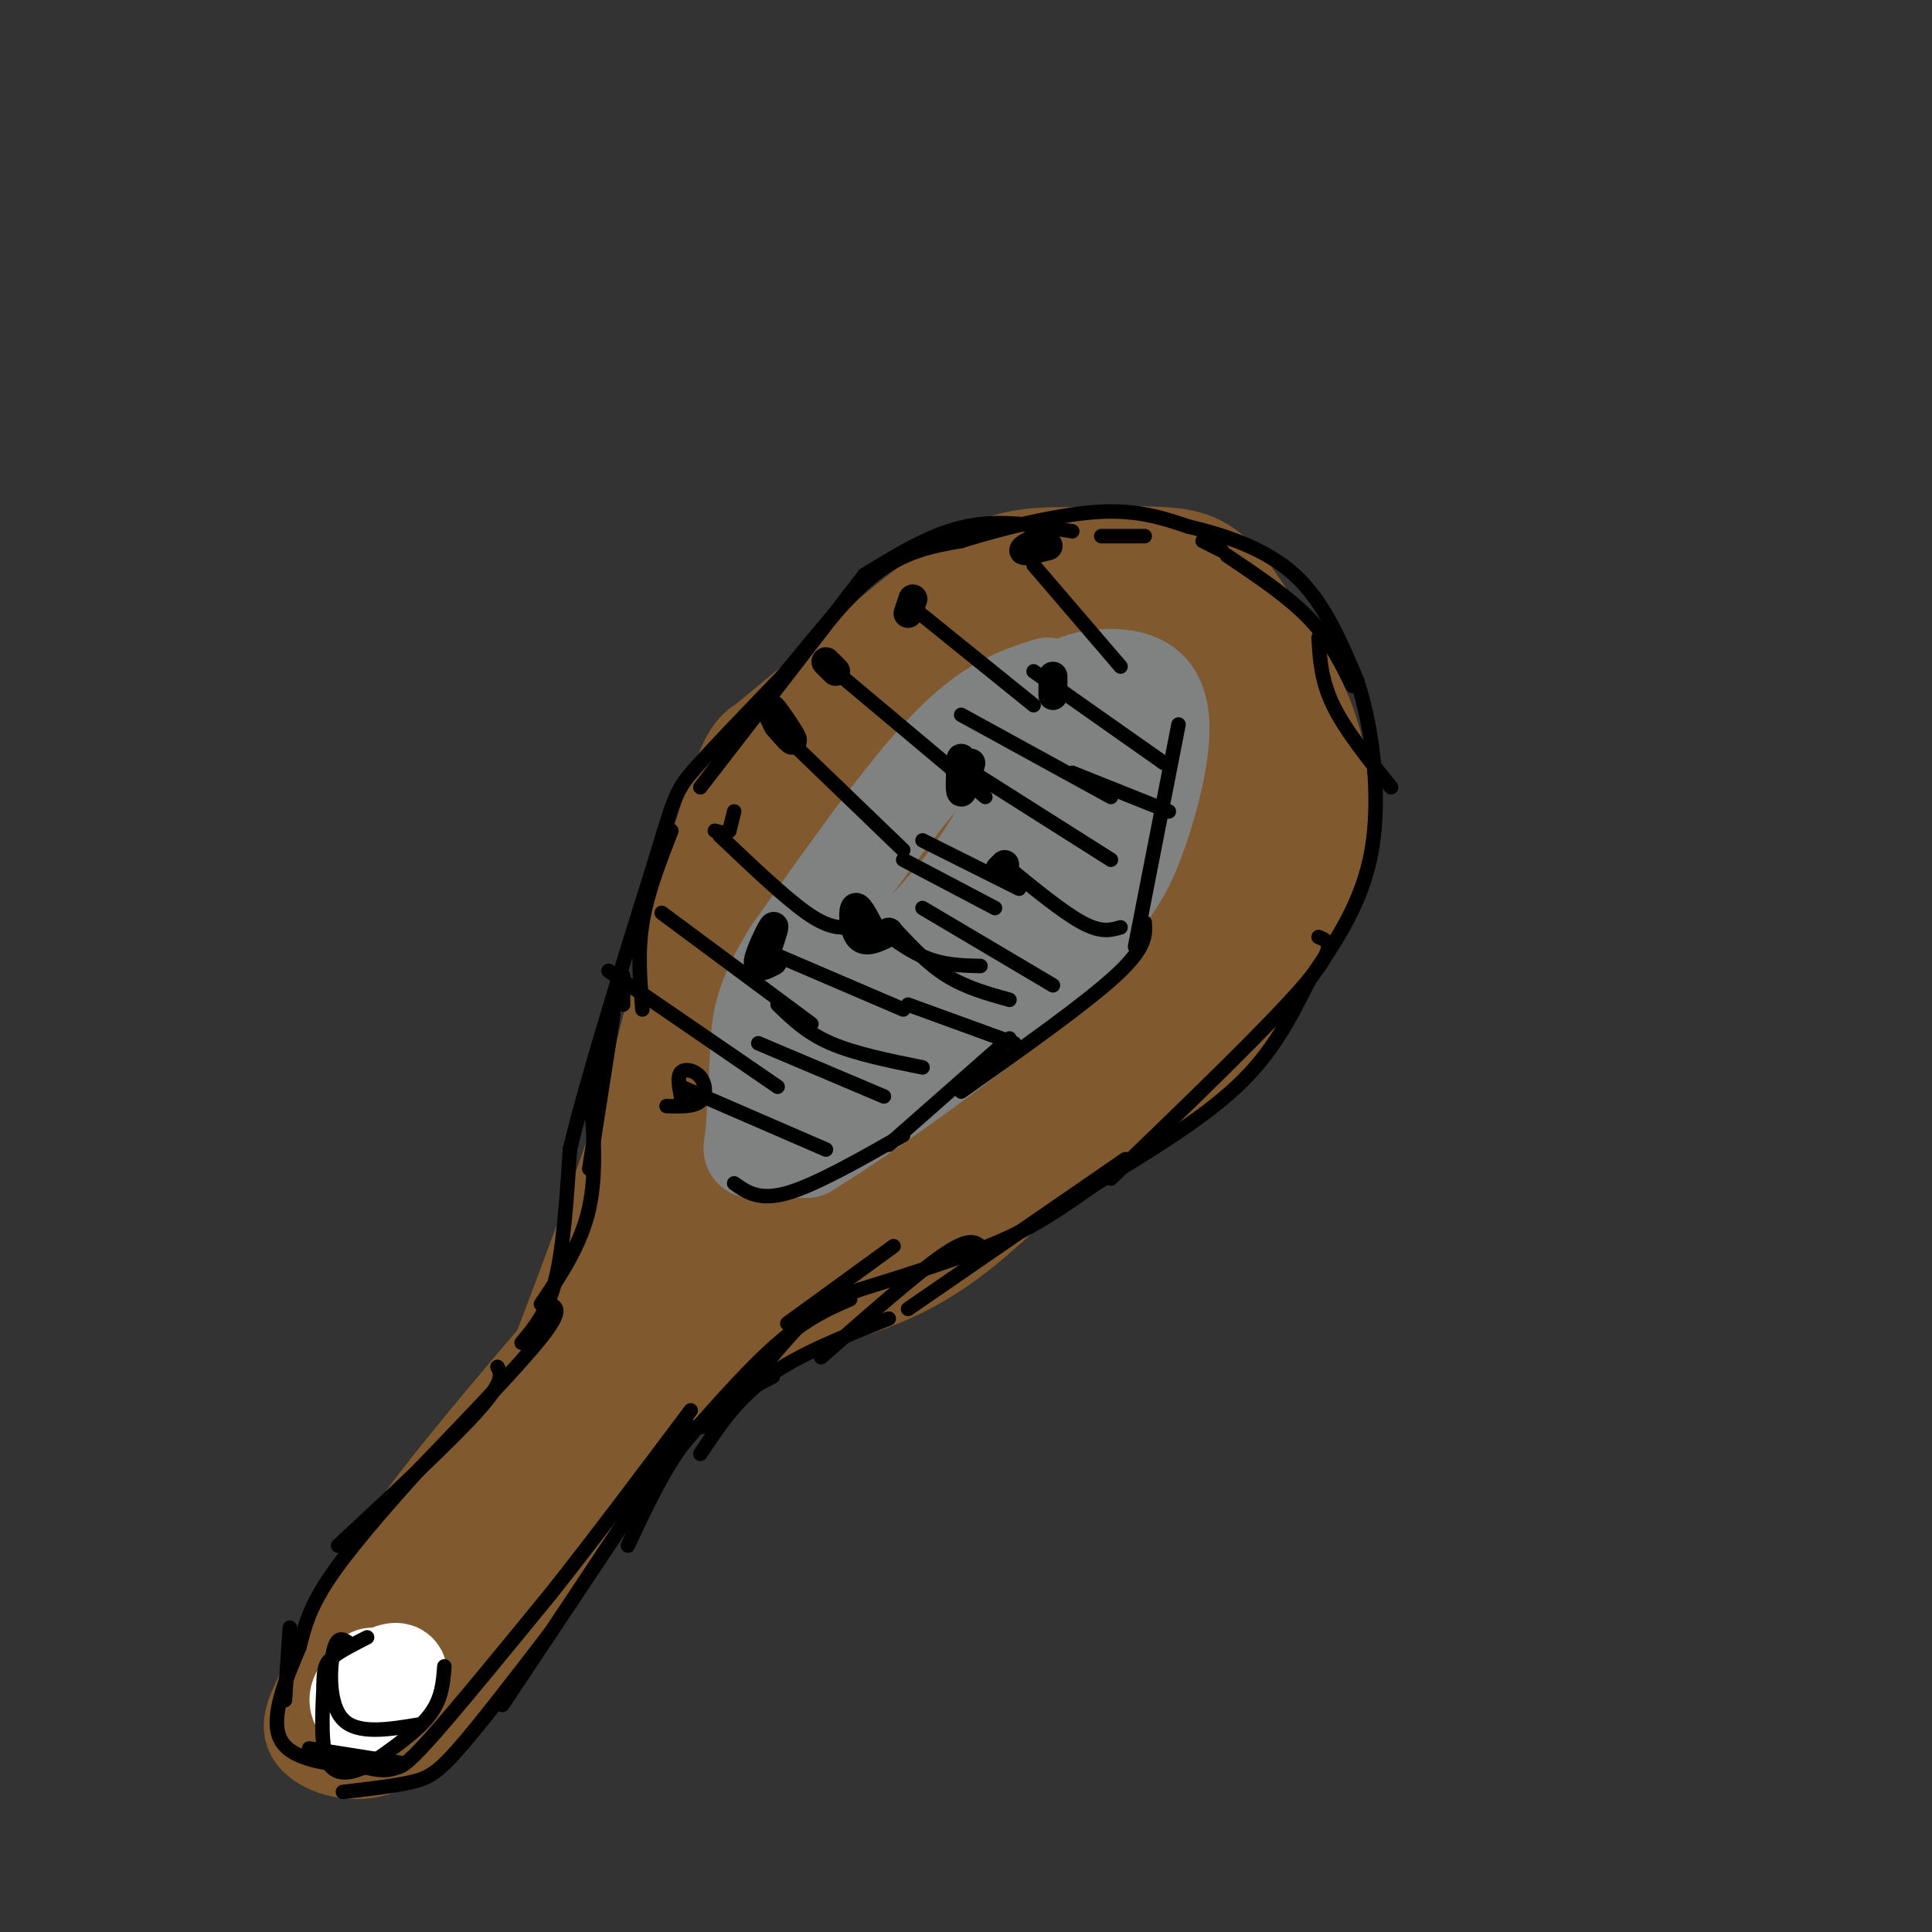 <svg viewBox='0 0 400 400' version='1.1' xmlns='http://www.w3.org/2000/svg' xmlns:xlink='http://www.w3.org/1999/xlink'><rect x="0" y="0" width="400" height="400" fill="#333333" stroke="none"/><g fill='none' stroke='#81592f' stroke-width='20' stroke-linecap='round' stroke-linejoin='round'><path d='M118,278c-12.833,15.083 -25.667,30.167 -34,42c-8.333,11.833 -12.167,20.417 -16,29'/><path d='M68,349c-3.560,6.702 -4.458,8.958 -2,11c2.458,2.042 8.274,3.869 14,1c5.726,-2.869 11.363,-10.435 17,-18'/><path d='M97,343c8.022,-11.333 19.578,-30.667 29,-43c9.422,-12.333 16.711,-17.667 24,-23'/><path d='M150,277c10.222,-5.711 23.778,-8.489 34,-13c10.222,-4.511 17.111,-10.756 24,-17'/><path d='M208,247c11.733,-7.978 29.067,-19.422 40,-30c10.933,-10.578 15.467,-20.289 20,-30'/><path d='M268,187c3.798,-5.333 3.292,-3.667 4,-8c0.708,-4.333 2.631,-14.667 0,-25c-2.631,-10.333 -9.815,-20.667 -17,-31'/><path d='M255,123c-4.867,-6.600 -8.533,-7.600 -14,-8c-5.467,-0.400 -12.733,-0.200 -20,0'/><path d='M221,115c-6.400,0.000 -12.400,-0.000 -21,5c-8.600,5.000 -19.800,15.000 -31,25'/><path d='M169,145c-7.060,5.774 -9.208,7.708 -11,9c-1.792,1.292 -3.226,1.940 -7,14c-3.774,12.060 -9.887,35.530 -16,59'/><path d='M135,227c-6.333,20.000 -14.167,40.500 -22,61'/><path d='M113,288c-4.889,13.756 -6.111,17.644 -12,27c-5.889,9.356 -16.444,24.178 -27,39'/><path d='M74,354c5.178,-2.467 31.622,-28.133 47,-48c15.378,-19.867 19.689,-33.933 24,-48'/><path d='M145,258c6.083,-10.119 9.292,-11.417 19,-17c9.708,-5.583 25.917,-15.452 27,-14c1.083,1.452 -12.958,14.226 -27,27'/><path d='M164,254c-7.560,6.238 -12.958,8.333 -15,8c-2.042,-0.333 -0.726,-3.095 11,-11c11.726,-7.905 33.863,-20.952 56,-34'/><path d='M216,217c12.402,-8.383 15.407,-12.340 20,-17c4.593,-4.660 10.775,-10.024 15,-20c4.225,-9.976 6.493,-24.565 6,-32c-0.493,-7.435 -3.746,-7.718 -7,-8'/><path d='M250,140c-3.182,-2.960 -7.636,-6.360 -16,-9c-8.364,-2.640 -20.636,-4.518 -28,-4c-7.364,0.518 -9.818,3.434 -17,14c-7.182,10.566 -19.091,28.783 -31,47'/><path d='M158,188c-6.659,11.399 -7.805,16.396 -9,27c-1.195,10.604 -2.437,26.817 -4,31c-1.563,4.183 -3.447,-3.662 5,-21c8.447,-17.338 27.223,-44.169 46,-71'/><path d='M196,154c10.392,-19.186 13.373,-31.652 14,-27c0.627,4.652 -1.100,26.422 0,33c1.100,6.578 5.027,-2.037 -5,12c-10.027,14.037 -34.008,50.725 -41,61c-6.992,10.275 3.004,-5.862 13,-22'/><path d='M177,211c6.340,-9.310 15.692,-21.586 20,-27c4.308,-5.414 3.574,-3.967 3,5c-0.574,8.967 -0.989,25.455 -2,34c-1.011,8.545 -2.618,9.147 -9,15c-6.382,5.853 -17.538,16.958 -18,18c-0.462,1.042 9.769,-7.979 20,-17'/><path d='M191,239c12.851,-12.249 34.977,-34.371 43,-41c8.023,-6.629 1.943,2.235 -5,12c-6.943,9.765 -14.748,20.432 -20,25c-5.252,4.568 -7.953,3.038 -11,2c-3.047,-1.038 -6.442,-1.582 -8,-3c-1.558,-1.418 -1.279,-3.709 -1,-6'/><path d='M189,228c1.691,-6.057 6.420,-18.201 12,-28c5.580,-9.799 12.012,-17.253 17,-22c4.988,-4.747 8.533,-6.788 11,-5c2.467,1.788 3.857,7.404 0,15c-3.857,7.596 -12.959,17.170 -15,19c-2.041,1.830 2.980,-4.085 8,-10'/><path d='M222,197c4.494,-5.934 11.727,-15.768 15,-23c3.273,-7.232 2.584,-11.863 2,-16c-0.584,-4.137 -1.064,-7.779 -3,-11c-1.936,-3.221 -5.329,-6.021 -8,-7c-2.671,-0.979 -4.620,-0.137 -6,2c-1.380,2.137 -2.190,5.568 -3,9'/><path d='M219,151c0.913,4.509 4.695,11.280 6,11c1.305,-0.280 0.133,-7.611 1,-12c0.867,-4.389 3.772,-5.835 7,-4c3.228,1.835 6.779,6.953 9,14c2.221,7.047 3.110,16.024 4,25'/><path d='M246,185c0.762,5.631 0.667,7.208 -1,11c-1.667,3.792 -4.905,9.798 -11,15c-6.095,5.202 -15.048,9.601 -24,14'/></g>
<g fill='none' stroke='#ffffff' stroke-width='20' stroke-linecap='round' stroke-linejoin='round'><path d='M75,354c-0.800,-1.133 -1.600,-2.267 0,-4c1.600,-1.733 5.600,-4.067 7,-4c1.400,0.067 0.200,2.533 -1,5'/><path d='M81,351c-0.833,0.167 -2.417,-1.917 -4,-4'/></g>
<g fill='none' stroke='#808282' stroke-width='20' stroke-linecap='round' stroke-linejoin='round'><path d='M217,142c-6.083,1.917 -12.167,3.833 -21,13c-8.833,9.167 -20.417,25.583 -32,42'/><path d='M164,197c-6.491,10.271 -6.719,14.949 -7,21c-0.281,6.051 -0.614,13.475 -1,17c-0.386,3.525 -0.825,3.150 1,3c1.825,-0.150 5.912,-0.075 10,0'/><path d='M167,238c11.467,-6.889 35.133,-24.111 47,-34c11.867,-9.889 11.933,-12.444 12,-15'/><path d='M226,189c3.305,-3.983 5.568,-6.440 8,-12c2.432,-5.560 5.033,-14.222 6,-21c0.967,-6.778 0.299,-11.671 -3,-14c-3.299,-2.329 -9.228,-2.094 -13,-1c-3.772,1.094 -5.386,3.047 -7,5'/><path d='M217,146c-2.324,6.295 -4.633,19.533 -15,34c-10.367,14.467 -28.791,30.164 -36,37c-7.209,6.836 -3.203,4.810 -1,4c2.203,-0.810 2.601,-0.405 3,0'/><path d='M168,221c1.926,0.082 5.240,0.287 8,0c2.760,-0.287 4.967,-1.067 7,-5c2.033,-3.933 3.894,-11.021 8,-16c4.106,-4.979 10.459,-7.851 16,-14c5.541,-6.149 10.271,-15.574 15,-25'/><path d='M222,161c3.833,-5.167 5.917,-5.583 8,-6'/></g>
<g fill='none' stroke='#000000' stroke-width='3' stroke-linecap='round' stroke-linejoin='round'><path d='M126,201c0.000,0.000 35.000,24.000 35,24'/><path d='M137,189c0.000,0.000 31.000,23.000 31,23'/><path d='M149,173c6.750,6.417 13.500,12.833 18,16c4.500,3.167 6.750,3.083 9,3'/><path d='M160,150c0.000,0.000 27.000,26.000 27,26'/><path d='M173,139c0.000,0.000 31.000,26.000 31,26'/><path d='M188,125c0.000,0.000 26.000,21.000 26,21'/><path d='M214,117c0.000,0.000 18.000,21.000 18,21'/><path d='M241,158c0.000,0.000 -27.000,-19.000 -27,-19'/><path d='M230,165c0.000,0.000 -31.000,-17.000 -31,-17'/><path d='M211,184c0.000,0.000 -20.000,-10.000 -20,-10'/><path d='M203,200c-3.917,-0.083 -7.833,-0.167 -12,-2c-4.167,-1.833 -8.583,-5.417 -13,-9'/><path d='M206,188c0.000,0.000 -19.000,-10.000 -19,-10'/><path d='M187,209c0.000,0.000 -28.000,-12.000 -28,-12'/><path d='M183,227c0.000,0.000 -26.000,-11.000 -26,-11'/><path d='M191,221c-7.000,-1.417 -14.000,-2.833 -19,-5c-5.000,-2.167 -8.000,-5.083 -11,-8'/><path d='M210,216c0.000,0.000 -22.000,-8.000 -22,-8'/><path d='M218,204c0.000,0.000 -27.000,-16.000 -27,-16'/><path d='M232,192c-2.000,0.583 -4.000,1.167 -8,-1c-4.000,-2.167 -10.000,-7.083 -16,-12'/><path d='M230,178c0.000,0.000 -30.000,-19.000 -30,-19'/><path d='M242,168c0.000,0.000 -20.000,-8.000 -20,-8'/><path d='M171,238c0.000,0.000 -30.000,-13.000 -30,-13'/><path d='M114,270c1.250,0.667 2.500,1.333 -2,7c-4.500,5.667 -14.750,16.333 -25,27'/><path d='M87,304c-7.844,8.689 -14.956,16.911 -19,23c-4.044,6.089 -5.022,10.044 -6,14'/><path d='M62,341c-2.622,6.133 -6.178,14.467 -4,19c2.178,4.533 10.089,5.267 18,6'/><path d='M76,366c4.024,0.929 5.083,0.250 6,0c0.917,-0.250 1.690,-0.071 7,-6c5.310,-5.929 15.155,-17.964 25,-30'/><path d='M114,330c9.000,-11.333 19.000,-24.667 29,-38'/><path d='M108,278c2.667,-3.167 5.333,-6.333 7,-13c1.667,-6.667 2.333,-16.833 3,-27'/><path d='M118,238c3.500,-14.667 10.750,-37.833 18,-61'/><path d='M136,177c3.778,-12.644 4.222,-13.756 8,-18c3.778,-4.244 10.889,-11.622 18,-19'/><path d='M162,140c6.222,-7.311 12.778,-16.089 19,-21c6.222,-4.911 12.111,-5.956 18,-7'/><path d='M199,112c8.178,-2.556 19.622,-5.444 28,-6c8.378,-0.556 13.689,1.222 19,3'/><path d='M246,109c7.267,1.711 15.933,4.489 22,10c6.067,5.511 9.533,13.756 13,22'/><path d='M281,141c3.267,10.000 4.933,24.000 3,35c-1.933,11.000 -7.467,19.000 -13,27'/><path d='M271,203c-4.067,8.200 -7.733,15.200 -15,22c-7.267,6.800 -18.133,13.400 -29,20'/><path d='M227,245c-7.667,5.333 -12.333,8.667 -20,12c-7.667,3.333 -18.333,6.667 -29,10'/><path d='M178,267c-6.733,2.533 -9.067,3.867 -13,8c-3.933,4.133 -9.467,11.067 -15,18'/><path d='M150,293c-4.000,3.333 -6.500,2.667 -9,2'/><path d='M152,245c2.583,1.833 5.167,3.667 11,2c5.833,-1.667 14.917,-6.833 24,-12'/><path d='M184,237c0.000,0.000 25.000,-22.000 25,-22'/><path d='M199,226c12.833,-9.083 25.667,-18.167 32,-24c6.333,-5.833 6.167,-8.417 6,-11'/><path d='M235,196c0.000,0.000 9.000,-46.000 9,-46'/><path d='M92,345c-0.250,3.333 -0.500,6.667 -3,10c-2.500,3.333 -7.250,6.667 -12,10'/><path d='M77,365c-3.822,2.267 -7.378,2.933 -9,0c-1.622,-2.933 -1.311,-9.467 -1,-16'/><path d='M67,349c-0.022,-3.644 0.422,-4.756 2,-6c1.578,-1.244 4.289,-2.622 7,-4'/><path d='M72,340c-1.133,-0.689 -2.267,-1.378 -3,2c-0.733,3.378 -1.067,10.822 2,14c3.067,3.178 9.533,2.089 16,1'/><path d='M71,371c5.222,-0.600 10.444,-1.200 14,-2c3.556,-0.800 5.444,-1.800 10,-7c4.556,-5.200 11.778,-14.600 19,-24'/><path d='M104,353c0.000,0.000 32.000,-48.000 32,-48'/><path d='M130,320c4.000,-8.583 8.000,-17.167 13,-23c5.000,-5.833 11.000,-8.917 17,-12'/><path d='M145,301c3.750,-5.667 7.500,-11.333 14,-16c6.500,-4.667 15.750,-8.333 25,-12'/><path d='M170,281c9.750,-8.583 19.500,-17.167 25,-21c5.500,-3.833 6.750,-2.917 8,-2'/><path d='M188,271c0.000,0.000 45.000,-31.000 45,-31'/><path d='M230,244c16.417,-15.833 32.833,-31.667 40,-40c7.167,-8.333 5.083,-9.167 3,-10'/><path d='M185,192c3.500,3.750 7.000,7.500 11,10c4.000,2.500 8.500,3.750 13,5'/><path d='M288,163c-4.750,-5.917 -9.500,-11.833 -12,-17c-2.500,-5.167 -2.750,-9.583 -3,-14'/><path d='M280,142c-2.333,-4.750 -4.667,-9.500 -9,-14c-4.333,-4.500 -10.667,-8.750 -17,-13'/><path d='M253,114c0.000,0.000 -4.000,-2.000 -4,-2'/><path d='M237,111c0.000,0.000 -9.000,0.000 -9,0'/><path d='M222,110c-7.417,-1.250 -14.833,-2.500 -22,-1c-7.167,1.500 -14.083,5.750 -21,10'/><path d='M179,119c0.000,0.000 -34.000,44.000 -34,44'/><path d='M139,172c-2.500,6.417 -5.000,12.833 -6,19c-1.000,6.167 -0.500,12.083 0,18'/><path d='M127,210c0.000,0.000 -5.000,32.000 -5,32'/><path d='M122,224c0.833,9.167 1.667,18.333 0,26c-1.667,7.667 -5.833,13.833 -10,20'/><path d='M103,283c0.750,1.417 1.500,2.833 -4,9c-5.500,6.167 -17.250,17.083 -29,28'/><path d='M60,337c0.000,0.000 -1.000,15.000 -1,15'/><path d='M64,362c0.000,0.000 19.000,3.000 19,3'/><path d='M132,310c9.833,-11.583 19.667,-23.167 27,-30c7.333,-6.833 12.167,-8.917 17,-11'/><path d='M163,274c0.000,0.000 22.000,-16.000 22,-16'/><path d='M138,229c2.839,0.083 5.679,0.167 7,-1c1.321,-1.167 1.125,-3.583 0,-5c-1.125,-1.417 -3.179,-1.833 -4,-1c-0.821,0.833 -0.411,2.917 0,5'/><path d='M141,227c0.000,0.833 0.000,0.417 0,0'/><path d='M129,205c0.000,1.500 0.000,3.000 0,3c0.000,0.000 0.000,-1.500 0,-3'/><path d='M129,205c0.000,-1.000 0.000,-2.000 0,-3'/><path d='M152,168c0.000,0.000 -1.000,4.000 -1,4'/><path d='M151,172c-0.667,0.667 -1.833,0.333 -3,0'/></g>
<g fill='none' stroke='#000000' stroke-width='6' stroke-linecap='round' stroke-linejoin='round'><path d='M173,139c0.000,0.000 -2.000,-2.000 -2,-2'/><path d='M201,158c-0.833,3.083 -1.667,6.167 -2,6c-0.333,-0.167 -0.167,-3.583 0,-7'/><path d='M208,179c0.000,0.000 -1.000,1.000 -1,1'/><path d='M184,193c-2.356,1.178 -4.711,2.356 -6,1c-1.289,-1.356 -1.511,-5.244 -1,-6c0.511,-0.756 1.756,1.622 3,4'/><path d='M160,199c-1.622,0.867 -3.244,1.733 -3,0c0.244,-1.733 2.356,-6.067 3,-7c0.644,-0.933 -0.178,1.533 -1,4'/><path d='M161,150c-0.933,-2.000 -1.867,-4.000 -1,-3c0.867,1.000 3.533,5.000 4,6c0.467,1.000 -1.267,-1.000 -3,-3'/><path d='M189,124c0.000,0.000 -1.000,3.000 -1,3'/><path d='M217,113c-2.333,0.583 -4.667,1.167 -5,1c-0.333,-0.167 1.333,-1.083 3,-2'/><path d='M218,144c0.000,0.000 0.000,-4.000 0,-4'/></g>
</svg>